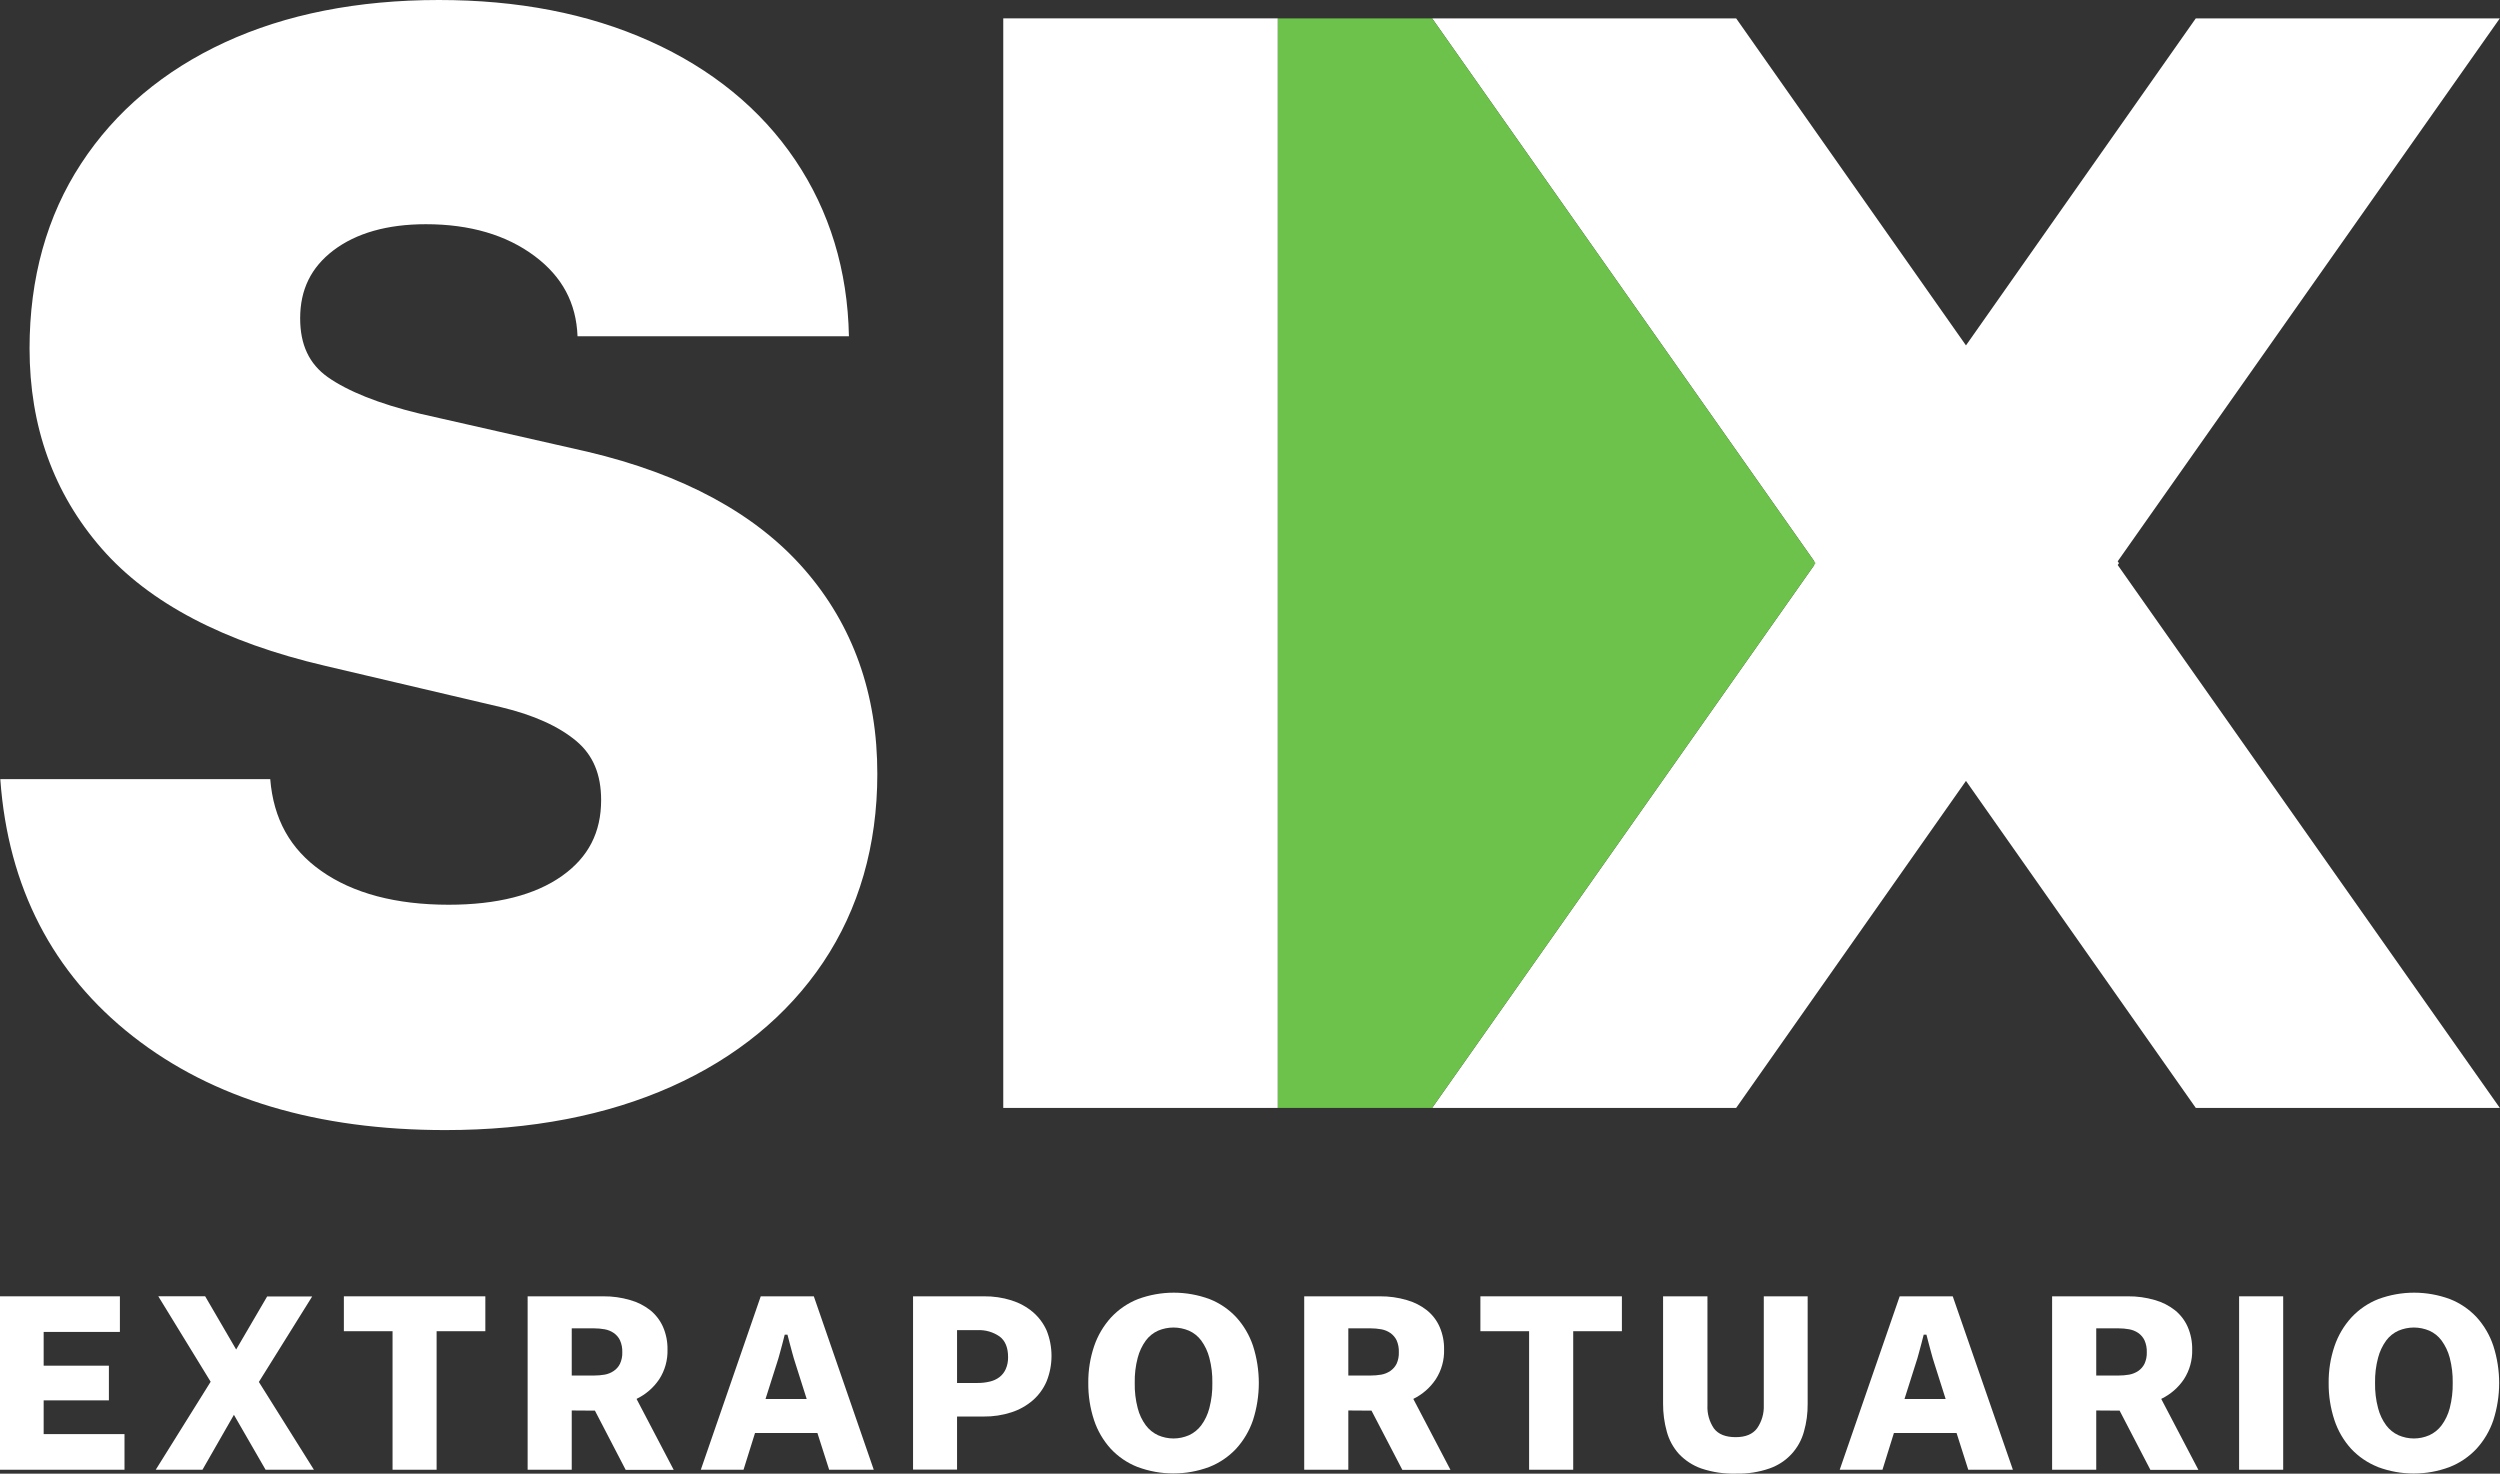 <?xml version="1.0" encoding="UTF-8"?> <svg xmlns="http://www.w3.org/2000/svg" width="95" height="56" viewBox="0 0 95 56" fill="none"><rect x="0" y="0" width="95" height="56" fill="#333333" stroke="none"/><path d="M80.522 21.4L80.472 21.33L94.993 0.698H83.44L74.707 13.125L65.974 0.698H54.42L68.942 21.33L68.892 21.4L68.942 21.47L54.42 42.101H65.974L74.707 29.674L83.44 42.101H94.993L80.472 21.47L80.522 21.4Z" fill="white"></path><path d="M4.556 49.26V50.613H1.659V51.896H4.138V53.214H1.659V54.496H4.731V55.85H0V49.26H4.556Z" fill="white"></path><path d="M8.974 51.281L10.152 49.265H11.863L9.837 52.514L11.929 55.85H10.092L8.889 53.763L7.694 55.85H5.918L8.005 52.506L6.014 49.257H7.795L8.974 51.281Z" fill="white"></path><path d="M18.443 49.26V50.586H16.591V55.85H14.917V50.586H13.067V49.26H18.443Z" fill="white"></path><path d="M21.726 53.598V55.85H20.05V49.26H22.929C23.272 49.257 23.613 49.305 23.942 49.401C24.222 49.478 24.483 49.611 24.711 49.789C24.92 49.959 25.086 50.176 25.195 50.422C25.312 50.693 25.37 50.986 25.365 51.281C25.377 51.681 25.268 52.075 25.051 52.411C24.837 52.73 24.541 52.987 24.195 53.154V53.171L25.601 55.855H23.776L22.607 53.604L21.726 53.598ZM21.726 52.27H22.573C22.709 52.27 22.845 52.259 22.979 52.236C23.102 52.214 23.22 52.166 23.323 52.095C23.424 52.027 23.506 51.934 23.559 51.825C23.623 51.687 23.653 51.536 23.647 51.384C23.653 51.228 23.623 51.072 23.559 50.929C23.506 50.819 23.425 50.724 23.323 50.654C23.22 50.583 23.102 50.535 22.979 50.513C22.845 50.489 22.709 50.477 22.573 50.477H21.726V52.27Z" fill="white"></path><path d="M28.691 54.453L28.254 55.85H26.631L28.908 49.26H30.925L33.203 55.85H31.508L31.061 54.453H28.691ZM30.654 53.161L30.23 51.825C30.182 51.684 30.143 51.542 30.108 51.415C30.072 51.288 30.041 51.163 30.012 51.058C29.982 50.953 29.953 50.822 29.924 50.718H29.819C29.79 50.822 29.761 50.935 29.732 51.058C29.702 51.181 29.671 51.281 29.636 51.415C29.6 51.55 29.561 51.687 29.514 51.825L29.09 53.161H30.654Z" fill="white"></path><path d="M37.393 49.26C37.745 49.256 38.095 49.307 38.431 49.412C38.728 49.504 39.004 49.654 39.243 49.853C39.47 50.046 39.651 50.287 39.772 50.559C40.019 51.178 40.019 51.869 39.772 52.488C39.655 52.764 39.477 53.01 39.252 53.208C39.015 53.413 38.739 53.569 38.441 53.666C38.099 53.778 37.74 53.832 37.38 53.828H36.368V55.844H34.696V49.26H37.393ZM36.368 52.553H37.145C37.302 52.554 37.459 52.537 37.612 52.5C37.745 52.47 37.87 52.413 37.979 52.331C38.083 52.25 38.165 52.145 38.219 52.024C38.281 51.88 38.311 51.724 38.307 51.567C38.307 51.206 38.198 50.945 37.983 50.785C37.74 50.617 37.449 50.533 37.154 50.545H36.368V52.553Z" fill="white"></path><path d="M43.223 55.744C42.837 55.592 42.49 55.356 42.207 55.052C41.922 54.737 41.706 54.367 41.573 53.964C41.423 53.508 41.35 53.031 41.355 52.551C41.35 52.075 41.425 51.602 41.578 51.151C41.715 50.748 41.934 50.378 42.22 50.063C42.504 49.758 42.853 49.519 43.241 49.366C44.12 49.04 45.086 49.04 45.965 49.366C46.351 49.518 46.698 49.755 46.981 50.059C47.264 50.371 47.48 50.74 47.614 51.14C47.909 52.059 47.909 53.047 47.614 53.965C47.477 54.368 47.259 54.739 46.972 55.053C46.687 55.356 46.338 55.593 45.951 55.745C45.072 56.073 44.105 56.073 43.227 55.745L43.223 55.744ZM45.178 54.54C45.363 54.456 45.523 54.327 45.646 54.164C45.79 53.969 45.895 53.746 45.955 53.51C46.037 53.197 46.076 52.874 46.069 52.55C46.076 52.228 46.037 51.906 45.955 51.595C45.894 51.359 45.789 51.136 45.646 50.939C45.525 50.776 45.364 50.647 45.178 50.565C44.993 50.487 44.794 50.446 44.593 50.446C44.392 50.446 44.193 50.487 44.008 50.565C43.823 50.648 43.663 50.776 43.542 50.939C43.399 51.136 43.294 51.359 43.233 51.595C43.151 51.906 43.113 52.228 43.12 52.55C43.113 52.874 43.151 53.197 43.233 53.51C43.292 53.746 43.398 53.969 43.542 54.164C43.664 54.326 43.824 54.455 44.008 54.54C44.193 54.62 44.392 54.662 44.593 54.662C44.794 54.662 44.993 54.62 45.178 54.54Z" fill="white"></path><path d="M51.236 53.598V55.85H49.56V49.26H52.441C52.783 49.257 53.124 49.305 53.453 49.401C53.732 49.478 53.993 49.61 54.221 49.789C54.431 49.958 54.598 50.175 54.706 50.422C54.823 50.693 54.881 50.986 54.875 51.281C54.887 51.681 54.777 52.075 54.56 52.411C54.348 52.729 54.056 52.986 53.712 53.154V53.171L55.118 55.855H53.289L52.117 53.604L51.236 53.598ZM51.236 52.27H52.084C52.219 52.27 52.355 52.259 52.489 52.236C52.613 52.214 52.73 52.166 52.834 52.095C52.934 52.026 53.015 51.934 53.07 51.825C53.132 51.687 53.162 51.536 53.156 51.384C53.162 51.228 53.133 51.072 53.07 50.929C53.016 50.819 52.934 50.724 52.834 50.654C52.73 50.583 52.613 50.535 52.489 50.513C52.355 50.489 52.219 50.477 52.084 50.477H51.236V52.27Z" fill="white"></path><path d="M61.632 49.26V50.586H59.782V55.85H58.106V50.586H56.255V49.26H61.632Z" fill="white"></path><path d="M64.648 55.802C64.326 55.688 64.035 55.499 63.801 55.251C63.582 55.009 63.424 54.718 63.339 54.403C63.242 54.056 63.195 53.698 63.197 53.338V49.26H64.883V53.4C64.867 53.713 64.954 54.023 65.13 54.282C65.297 54.502 65.572 54.612 65.955 54.612C66.334 54.612 66.605 54.499 66.772 54.272C66.948 54.016 67.036 53.71 67.024 53.4V49.26H68.691V53.344C68.695 53.701 68.648 54.057 68.55 54.4C68.463 54.721 68.299 55.016 68.073 55.259C67.846 55.503 67.564 55.687 67.25 55.798C66.842 55.941 66.411 56.008 65.979 55.998C65.527 56.012 65.077 55.946 64.648 55.802Z" fill="white"></path><path d="M71.969 54.453L71.534 55.85H69.909L72.188 49.26H74.204L76.49 55.85H74.794L74.349 54.453H71.969ZM73.934 53.161L73.51 51.825C73.463 51.684 73.423 51.542 73.389 51.415C73.355 51.288 73.321 51.163 73.293 51.058C73.264 50.953 73.233 50.822 73.205 50.718H73.1C73.071 50.822 73.043 50.935 73.013 51.058C72.983 51.181 72.952 51.281 72.917 51.415C72.882 51.55 72.842 51.687 72.795 51.825L72.371 53.161H73.934Z" fill="white"></path><path d="M79.657 53.598V55.85H77.98V49.26H80.869C81.211 49.257 81.552 49.305 81.88 49.401C82.16 49.478 82.421 49.611 82.649 49.789C82.859 49.959 83.025 50.176 83.133 50.422C83.25 50.693 83.308 50.986 83.303 51.281C83.315 51.681 83.206 52.075 82.989 52.411C82.775 52.73 82.479 52.987 82.133 53.154V53.171L83.539 55.855H81.715L80.545 53.604L79.657 53.598ZM79.657 52.27H80.504C80.64 52.27 80.776 52.259 80.91 52.236C81.034 52.213 81.152 52.165 81.256 52.095C81.356 52.026 81.436 51.933 81.49 51.825C81.554 51.687 81.584 51.536 81.578 51.384C81.584 51.228 81.554 51.072 81.49 50.929C81.437 50.819 81.356 50.724 81.256 50.654C81.152 50.583 81.034 50.535 80.91 50.513C80.776 50.489 80.64 50.477 80.504 50.477H79.657V52.27Z" fill="white"></path><path d="M86.761 49.26V55.85H85.086V49.26H86.761Z" fill="white"></path><path d="M90.358 55.744C89.972 55.592 89.624 55.355 89.341 55.052C89.056 54.737 88.841 54.367 88.708 53.964C88.558 53.508 88.484 53.031 88.489 52.551C88.484 52.075 88.559 51.602 88.712 51.151C88.849 50.748 89.067 50.378 89.354 50.063C89.638 49.758 89.987 49.519 90.375 49.366C91.254 49.04 92.22 49.04 93.099 49.366C93.485 49.518 93.833 49.755 94.116 50.059C94.399 50.373 94.614 50.742 94.747 51.143C95.042 52.062 95.042 53.049 94.747 53.968C94.611 54.371 94.392 54.742 94.105 55.056C93.82 55.359 93.471 55.596 93.083 55.748C92.205 56.076 91.239 56.076 90.361 55.748L90.358 55.744ZM92.312 54.54C92.497 54.456 92.657 54.327 92.779 54.164C92.924 53.968 93.029 53.746 93.09 53.51C93.171 53.197 93.209 52.874 93.203 52.55C93.209 52.228 93.171 51.907 93.09 51.595C93.028 51.359 92.923 51.137 92.779 50.939C92.659 50.776 92.498 50.647 92.312 50.565C92.127 50.487 91.928 50.446 91.728 50.446C91.527 50.446 91.328 50.487 91.144 50.565C90.958 50.647 90.797 50.776 90.676 50.939C90.533 51.137 90.428 51.359 90.367 51.595C90.284 51.906 90.246 52.228 90.252 52.55C90.246 52.874 90.284 53.197 90.367 53.51C90.427 53.746 90.532 53.968 90.676 54.164C90.798 54.327 90.959 54.456 91.144 54.54C91.328 54.62 91.527 54.662 91.728 54.662C91.929 54.662 92.127 54.62 92.312 54.54Z" fill="white"></path><path d="M48.555 0.698H54.42L68.991 21.4L54.42 42.101H48.555V0.698Z" fill="#6CC24A"></path><path d="M48.554 0.698H38.124V42.101H48.554V0.698Z" fill="white"></path><path d="M30.564 21.634C28.727 19.526 25.954 18.022 22.311 17.163L15.94 15.716C14.394 15.341 13.222 14.869 12.456 14.331C11.749 13.83 11.406 13.1 11.406 12.097C11.406 11.006 11.819 10.163 12.666 9.517C13.537 8.856 14.72 8.52 16.185 8.52C17.855 8.52 19.247 8.928 20.322 9.735C21.367 10.519 21.898 11.516 21.946 12.777H32.259C32.212 10.275 31.527 8.023 30.219 6.083C28.911 4.143 27.05 2.621 24.691 1.562C22.332 0.504 19.656 0 16.678 0C13.594 0 10.858 0.541 8.547 1.608C6.236 2.674 4.381 4.225 3.083 6.216C1.781 8.202 1.123 10.567 1.123 13.241C1.123 16.208 2.041 18.751 3.855 20.835C5.669 22.918 8.517 24.407 12.365 25.304L19.05 26.875C20.276 27.168 21.237 27.601 21.905 28.164C22.537 28.696 22.843 29.428 22.843 30.401C22.843 31.632 22.359 32.574 21.361 33.282C20.337 34.011 18.885 34.38 17.047 34.38C15.045 34.38 13.416 33.947 12.209 33.097C11.025 32.265 10.392 31.119 10.269 29.608H9.871H0.411H0.013V29.63C0.308 33.713 2.002 36.99 5.048 39.378C8.093 41.765 12.069 42.943 16.923 42.943C20.172 42.943 23.057 42.388 25.511 41.292C27.965 40.196 29.927 38.591 31.283 36.565C32.639 34.539 33.338 32.129 33.338 29.413C33.343 26.369 32.413 23.753 30.564 21.634Z" fill="white"></path></svg> 